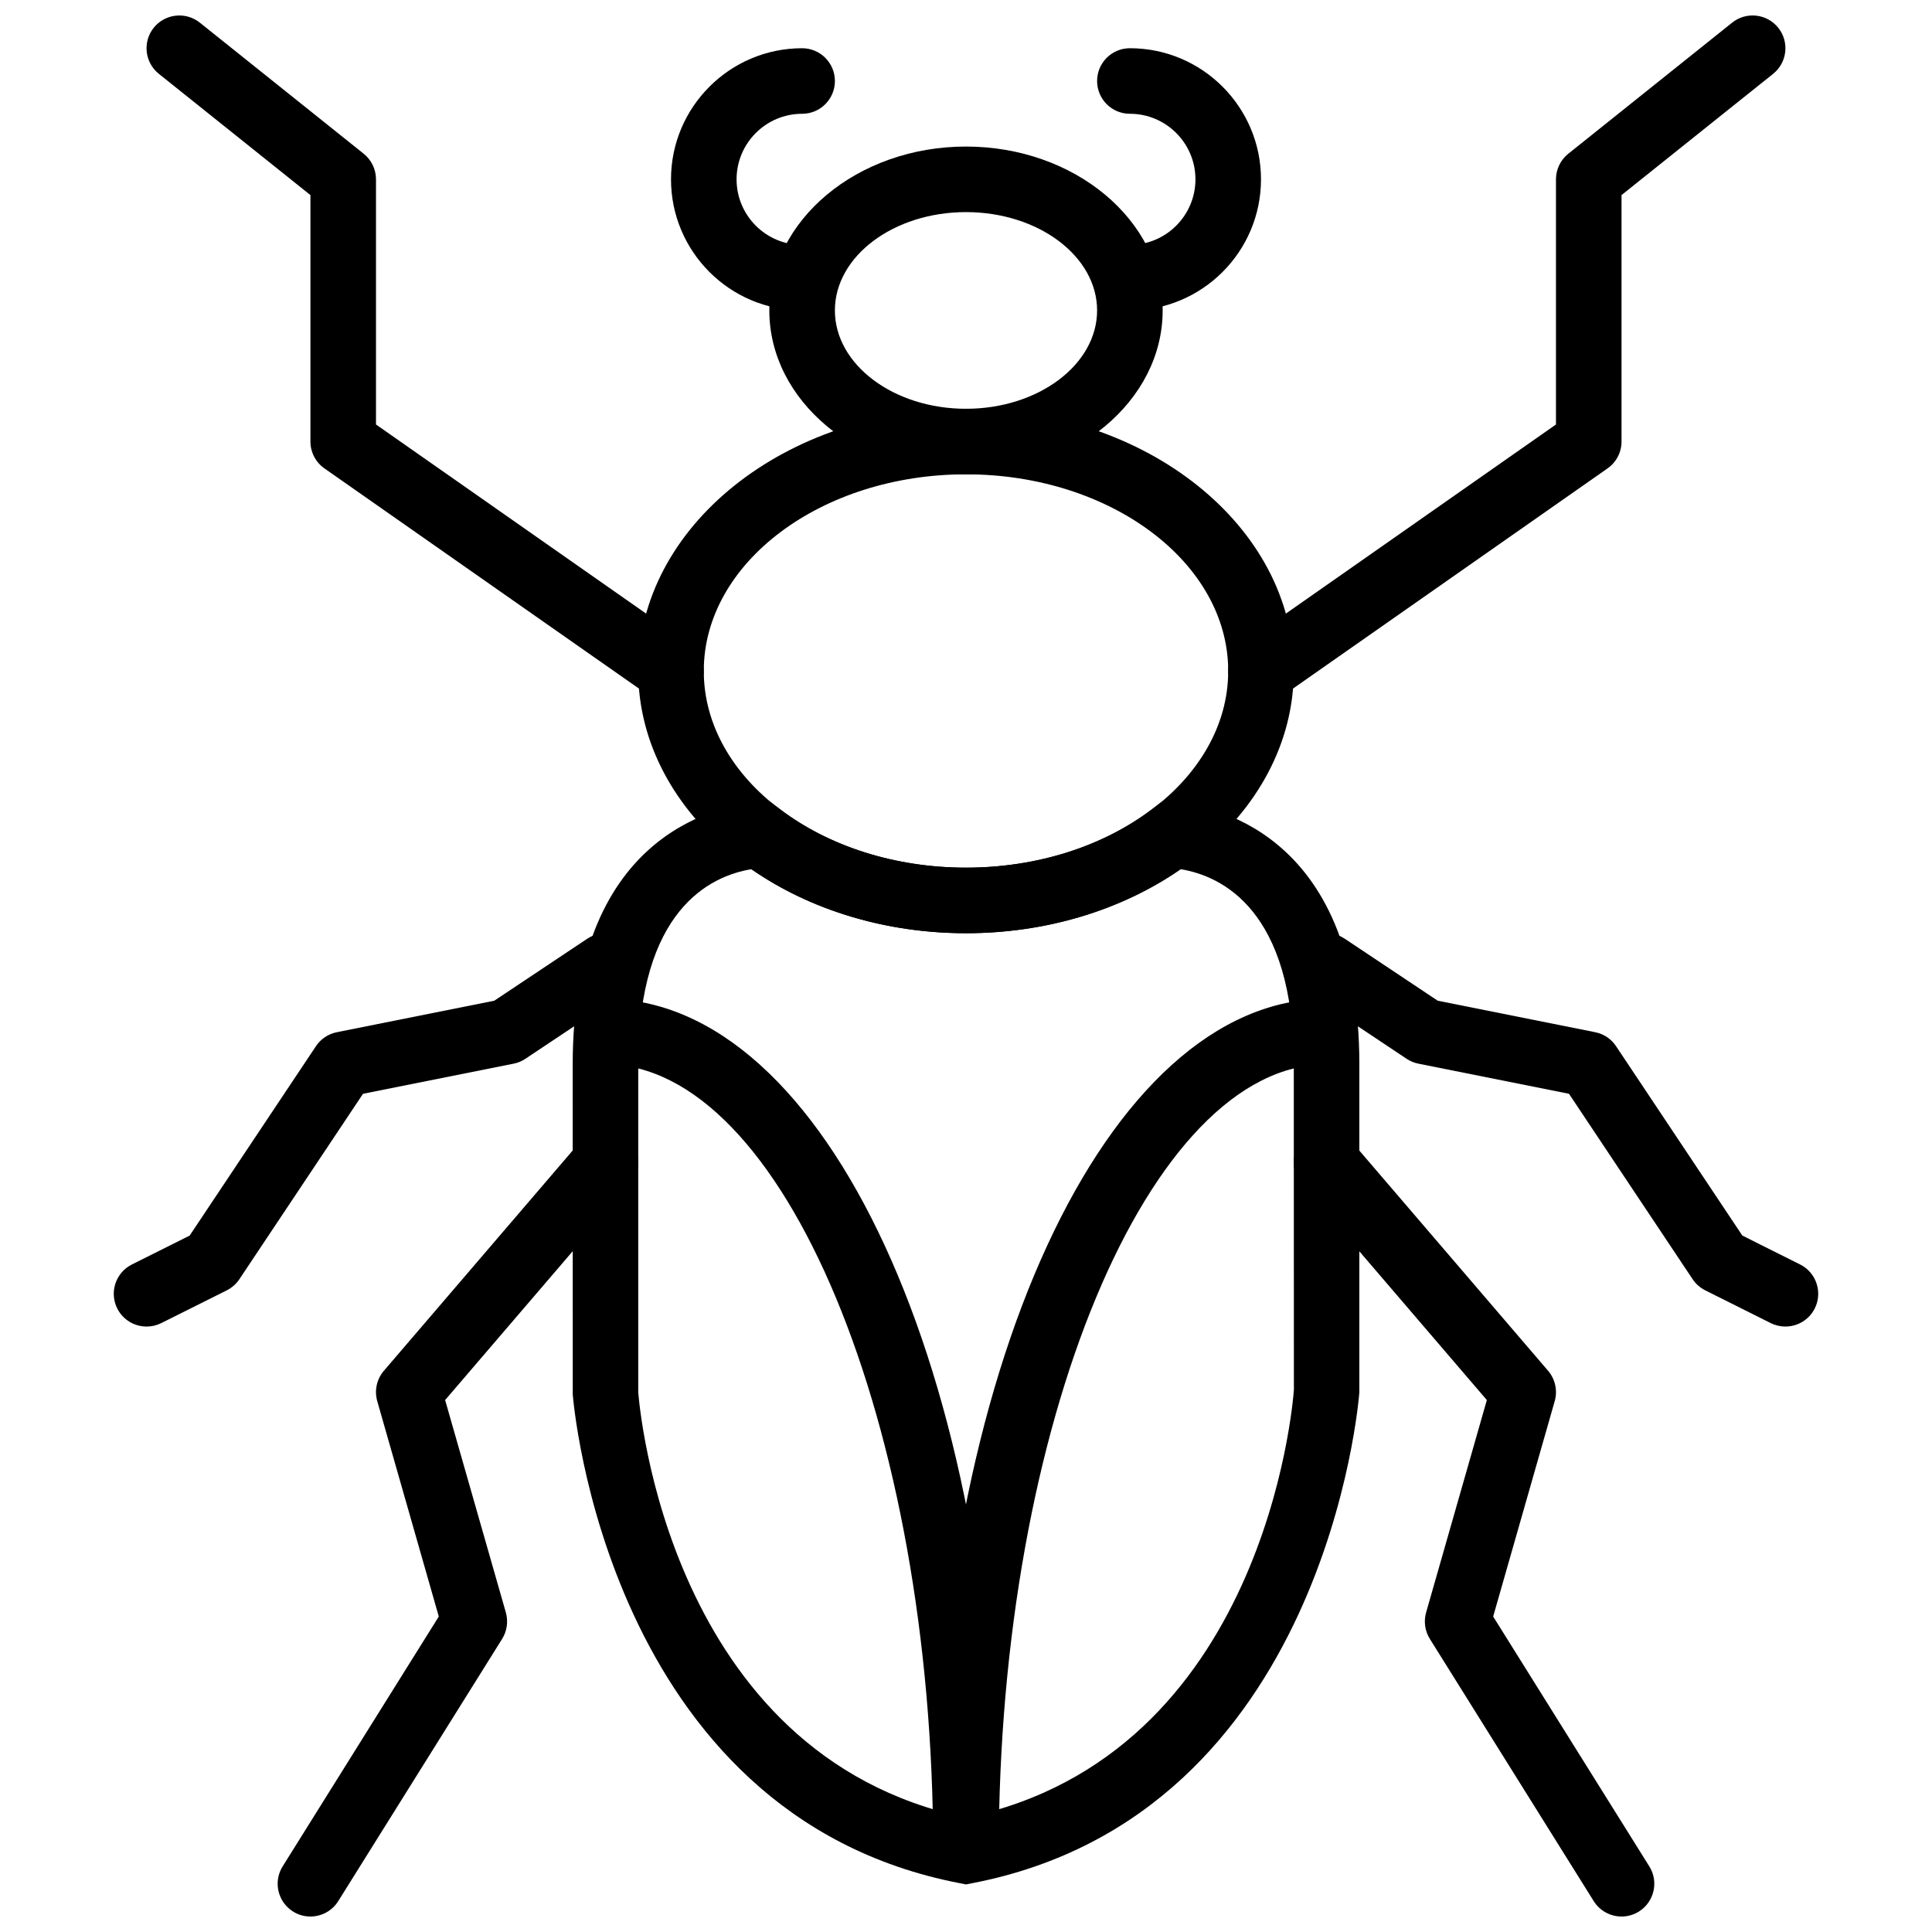 <?xml version="1.0" encoding="UTF-8"?>
<!-- Uploaded to: ICON Repo, www.svgrepo.com, Generator: ICON Repo Mixer Tools -->
<svg width="800px" height="800px" version="1.1" viewBox="144 144 512 512" xmlns="http://www.w3.org/2000/svg">
 <defs>
  <clipPath id="d">
   <path d="m217 443h97v208.9h-97z"/>
  </clipPath>
  <clipPath id="c">
   <path d="m486 443h97v208.9h-97z"/>
  </clipPath>
  <clipPath id="b">
   <path d="m182 148.09h149v182.91h-149z"/>
  </clipPath>
  <clipPath id="a">
   <path d="m469 148.09h149v182.91h-149z"/>
  </clipPath>
 </defs>
 <path d="m400 269.7c-38.316 0-69.492 23.375-69.492 52.117 0 28.742 31.176 52.117 69.492 52.117 38.312 0 69.488-23.375 69.488-52.117 0-28.742-31.176-52.117-69.488-52.117m0 121.61c-47.898 0-86.863-31.176-86.863-69.492 0-38.316 38.965-69.488 86.863-69.488 47.895 0 86.863 31.172 86.863 69.488 0 38.316-38.969 69.492-86.863 69.492" fill-rule="evenodd"/>
 <path d="m400 200.21c-19.164 0-34.746 11.691-34.746 26.059 0 14.367 15.582 26.062 34.746 26.062 19.16 0 34.742-11.695 34.742-26.062 0-14.367-15.582-26.059-34.742-26.059m0 69.492c-28.746 0-52.121-19.484-52.121-43.434 0-23.945 23.375-43.43 52.121-43.43 28.742 0 52.117 19.484 52.117 43.43 0 23.949-23.375 43.434-52.117 43.434" fill-rule="evenodd"/>
 <path d="m356.57 226.27c-19.16 0-34.746-15.582-34.746-34.742 0-19.164 15.586-34.746 34.746-34.746 4.805 0 8.688 3.891 8.688 8.684 0 4.797-3.883 8.688-8.688 8.688-9.582 0-17.371 7.793-17.371 17.375 0 9.578 7.789 17.371 17.371 17.371 4.805 0 8.688 3.891 8.688 8.688 0 4.793-3.883 8.684-8.688 8.684" fill-rule="evenodd"/>
 <path d="m443.43 226.27c-4.805 0-8.688-3.891-8.688-8.684 0-4.797 3.883-8.688 8.688-8.688 9.582 0 17.375-7.793 17.375-17.371 0-9.582-7.793-17.375-17.375-17.375-4.805 0-8.688-3.891-8.688-8.688 0-4.793 3.883-8.684 8.688-8.684 19.164 0 34.746 15.582 34.746 34.746 0 19.16-15.582 34.742-34.746 34.742" fill-rule="evenodd"/>
 <path d="m343.09 374.35c-10.891 1.805-29.949 10.84-29.949 51.711v86.863c0.262 3.367 7.816 96.27 86.863 112.75 79.039-16.477 86.594-109.39 86.891-113.36l-0.027-86.254c0-40.871-19.066-49.906-29.949-51.711-15.801 10.961-35.859 16.965-56.914 16.965s-41.121-6.004-56.914-16.965zm56.914 269.04-1.648-0.324c-93.789-18.066-102.49-128.43-102.57-129.54l-0.016-87.461c0-62.785 40.887-68.824 49.074-69.398l3.25-0.227 2.606 1.973c13.203 10.016 30.707 15.531 49.305 15.531 18.59 0 36.102-5.516 49.305-15.531l2.598-1.973 3.246 0.227c8.203 0.574 49.09 6.613 49.09 69.398v86.863c-0.105 1.711-8.809 112.07-102.6 130.14z" fill-rule="evenodd"/>
 <path d="m408.68 634.53h-17.371c0-113-39.773-208.47-86.863-208.47v-17.375c58.449 0 104.23 99.199 104.23 225.85" fill-rule="evenodd"/>
 <path d="m408.68 634.53h-17.371c0-126.65 45.785-225.85 104.23-225.85v17.375c-47.086 0-86.863 95.473-86.863 208.47" fill-rule="evenodd"/>
 <g clip-path="url(#d)">
  <path d="m226.26 651.9c-1.57 0-3.16-0.426-4.594-1.32-4.066-2.543-5.309-7.902-2.762-11.969l41.379-66.215-16.312-57.09c-0.797-2.805-0.137-5.828 1.766-8.043l52.117-60.805c3.129-3.637 8.609-4.047 12.238-0.938 3.648 3.117 4.074 8.602 0.949 12.25l-49.078 57.258 16.094 56.305c0.668 2.371 0.312 4.91-0.988 6.992l-43.434 69.492c-1.648 2.633-4.481 4.082-7.375 4.082" fill-rule="evenodd"/>
 </g>
 <path d="m182.85 495.55c-3.188 0-6.254-1.754-7.781-4.801-2.148-4.293-0.402-9.504 3.891-11.656l15.305-7.656 33.469-50.195c1.277-1.914 3.266-3.25 5.523-3.691l41.746-8.359 24.629-16.418c4.004-2.664 9.387-1.586 12.047 2.406 2.668 3.996 1.59 9.391-2.406 12.051l-26.059 17.371c-0.949 0.625-2.008 1.07-3.117 1.285l-39.898 7.984-32.758 49.129c-0.84 1.262-1.988 2.269-3.344 2.953l-17.371 8.688c-1.242 0.617-2.57 0.91-3.875 0.91" fill-rule="evenodd"/>
 <g clip-path="url(#c)">
  <path d="m573.73 651.9c-2.891 0-5.723-1.449-7.375-4.082l-43.43-69.492c-1.305-2.082-1.66-4.621-0.992-6.992l16.098-56.305-49.078-57.258c-3.129-3.648-2.703-9.133 0.945-12.25 3.641-3.109 9.121-2.699 12.238 0.938l52.121 60.805c1.898 2.215 2.559 5.238 1.762 8.043l-16.312 57.09 41.383 66.215c2.543 4.066 1.301 9.426-2.766 11.969-1.434 0.895-3.019 1.32-4.594 1.32" fill-rule="evenodd"/>
 </g>
 <path d="m617.15 495.55c-1.301 0-2.633-0.293-3.875-0.91l-17.371-8.688c-1.355-0.684-2.5-1.691-3.344-2.953l-32.758-49.129-39.895-7.984c-1.113-0.215-2.172-0.66-3.121-1.285l-26.059-17.371c-3.996-2.66-5.07-8.055-2.406-12.051 2.66-3.992 8.035-5.07 12.051-2.406l24.625 16.418 41.746 8.359c2.258 0.441 4.246 1.777 5.523 3.691l33.469 50.195 15.305 7.656c4.293 2.152 6.039 7.363 3.894 11.656-1.531 3.047-4.598 4.801-7.785 4.801" fill-rule="evenodd"/>
 <g clip-path="url(#b)">
  <path d="m321.81 330.51c-1.719 0-3.449-0.512-4.969-1.574l-86.863-60.805c-2.328-1.621-3.711-4.281-3.711-7.113v-65.32l-40.172-32.133c-3.746-2.996-4.352-8.457-1.355-12.211 2.996-3.734 8.461-4.344 12.211-1.355l43.434 34.746c2.059 1.648 3.258 4.144 3.258 6.785v64.965l83.152 58.215c3.938 2.754 4.891 8.164 2.137 12.09-1.684 2.426-4.387 3.711-7.121 3.711" fill-rule="evenodd"/>
 </g>
 <g clip-path="url(#a)">
  <path d="m478.18 330.51c-2.734 0-5.438-1.285-7.121-3.711-2.754-3.926-1.801-9.336 2.137-12.09l83.152-58.215v-64.965c0-2.641 1.199-5.137 3.258-6.785l43.434-34.746c3.762-2.996 9.215-2.379 12.211 1.355 3 3.754 2.391 9.215-1.352 12.211l-40.176 32.133v65.32c0 2.832-1.383 5.492-3.711 7.113l-86.863 60.805c-1.512 1.062-3.246 1.574-4.969 1.574" fill-rule="evenodd"/>
 </g>
</svg>